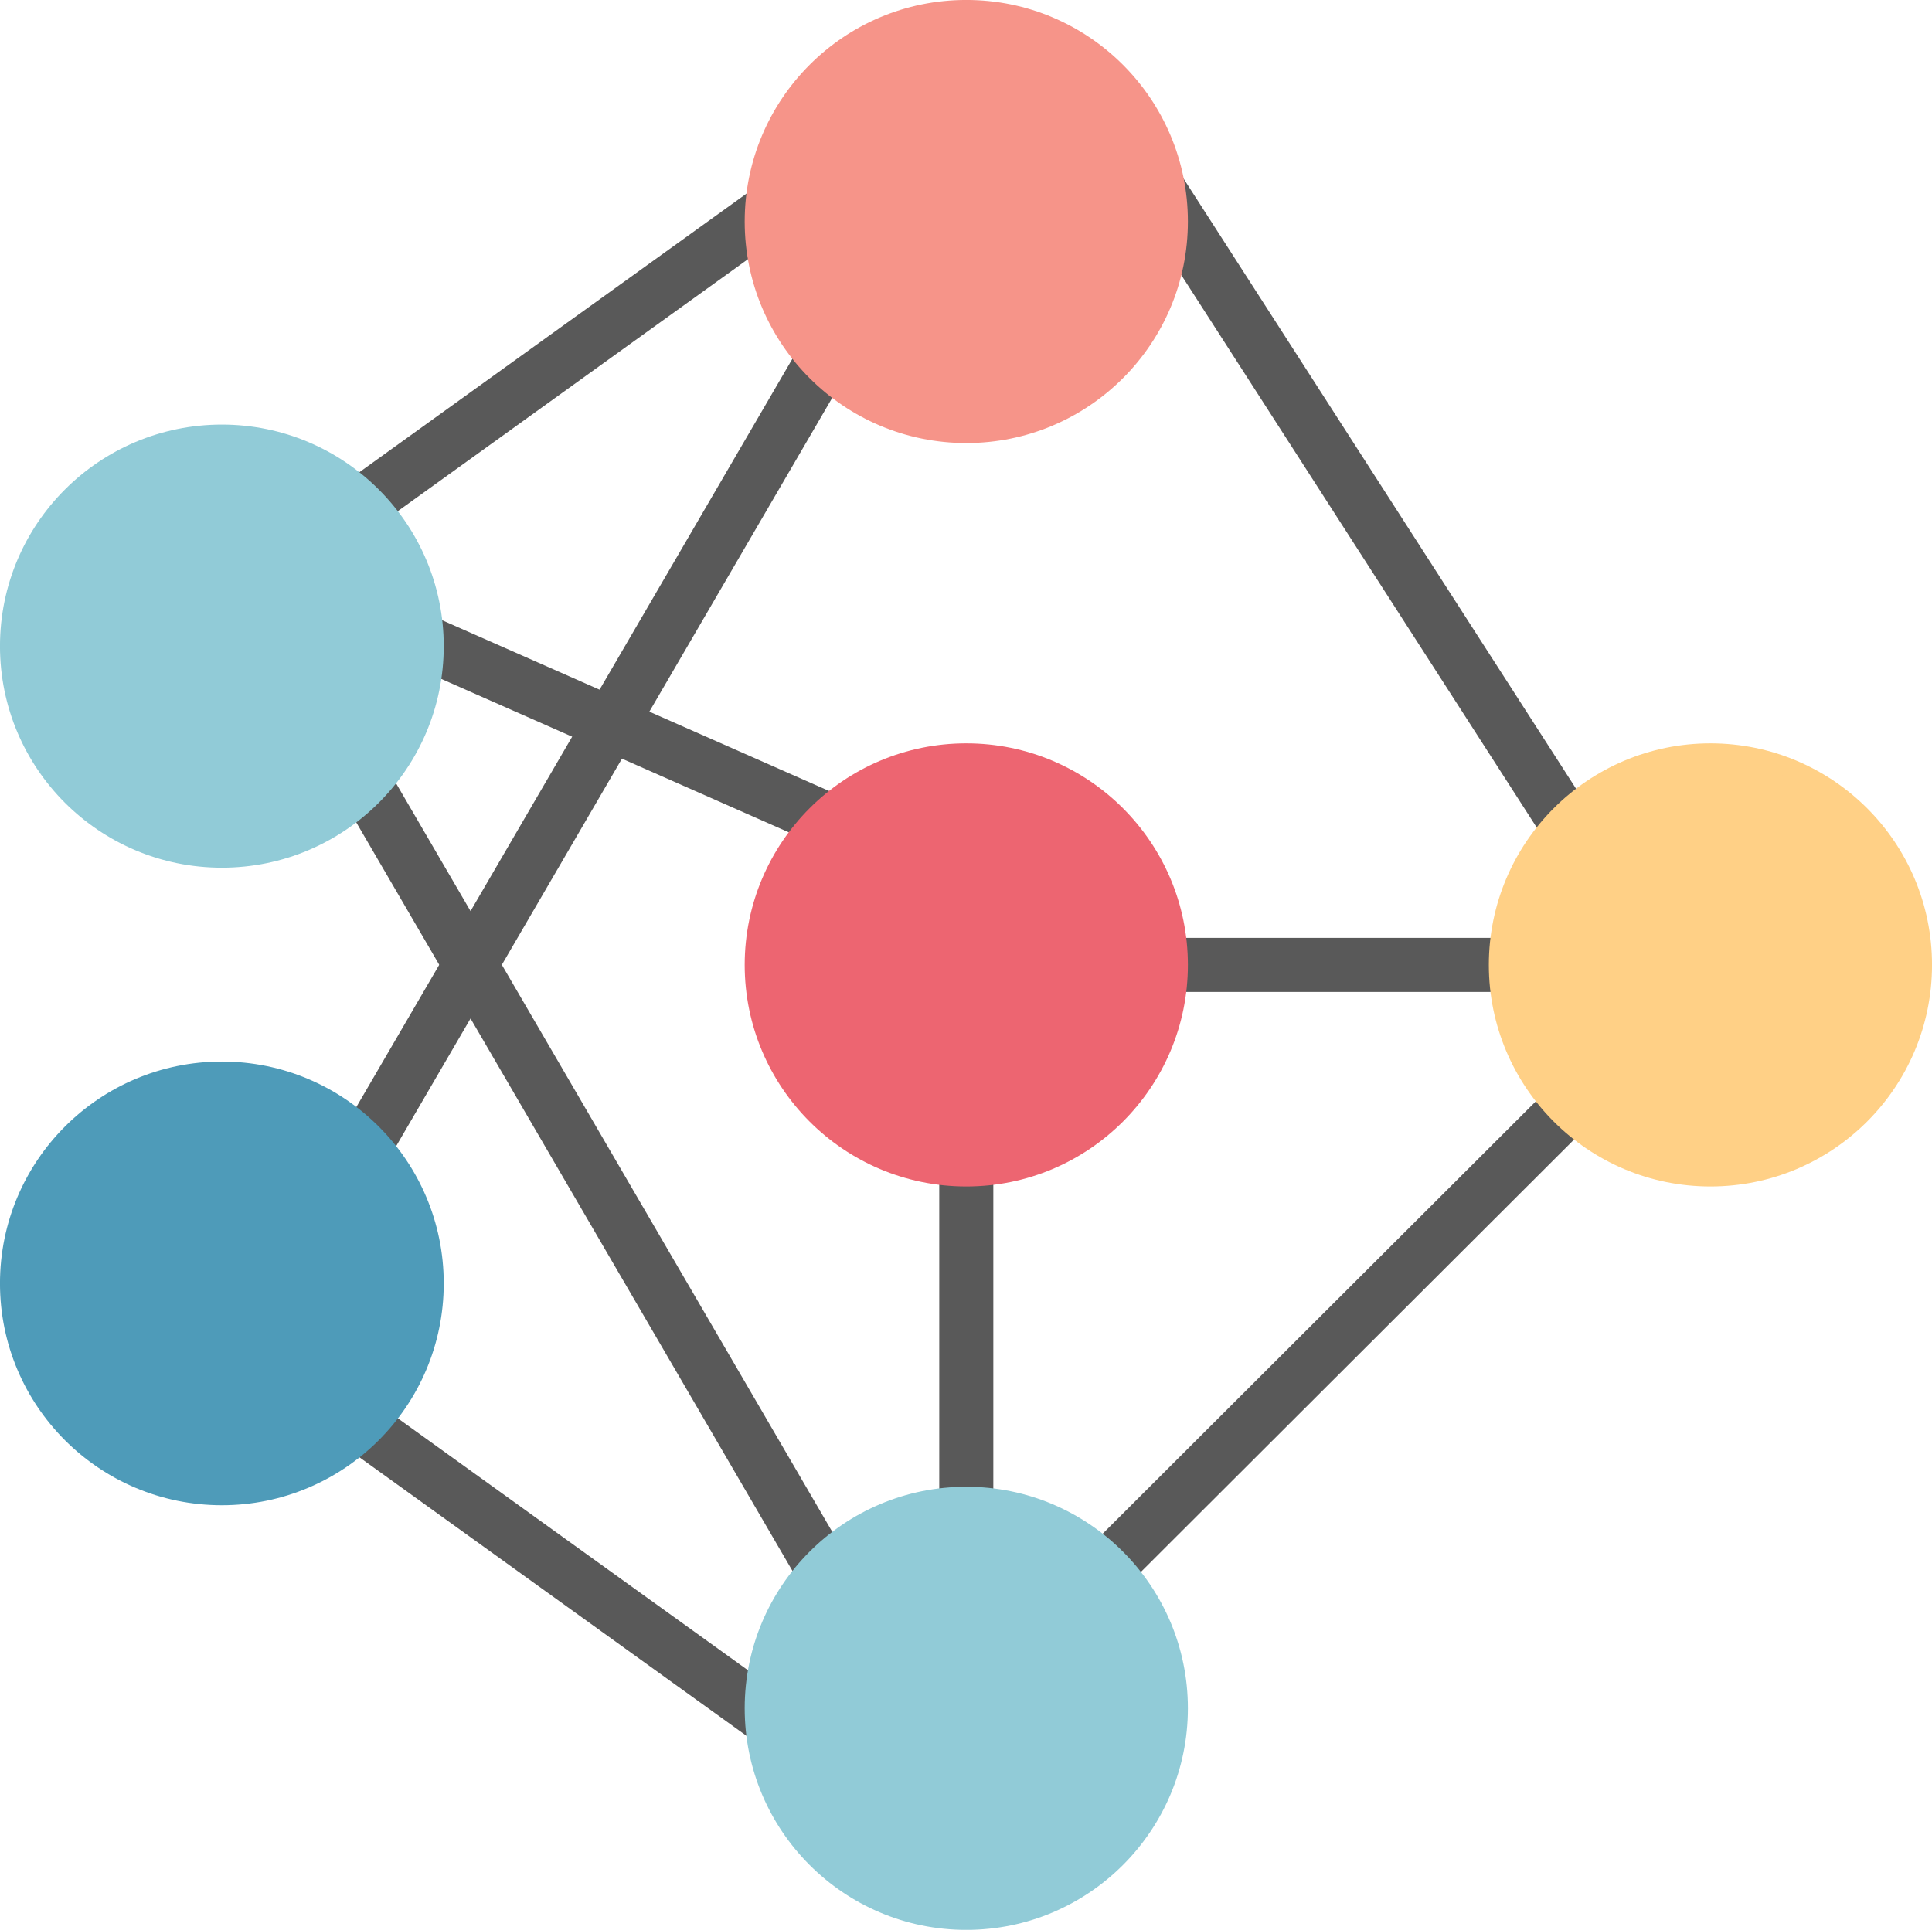 <?xml version="1.0" encoding="UTF-8"?>
<svg data-bbox="16 16 3325 3322" overflow="hidden" xmlns="http://www.w3.org/2000/svg" height="3354" width="3357" data-type="ugc">
    <g>
        <defs>
            <clipPath id="874325cc-69fe-40b3-b787-47bcd44c52c1">
                <path d="M3627 272v3354H270V272h3357z"/>
            </clipPath>
        </defs>
        <g transform="translate(-270 -272)" clip-path="url(#874325cc-69fe-40b3-b787-47bcd44c52c1)">
            <path fill="none" stroke-miterlimit="8" stroke-width="93.958" stroke="#595959" d="m917 1134.36 699.321-503.356"/>
            <path fill="none" stroke-miterlimit="8" stroke-width="93.958" stroke="#595959" d="M917 2241.62 1688.177 918"/>
            <path fill="none" stroke-miterlimit="8" stroke-width="93.958" stroke="#595959" d="m990 1380 761.27 336.04"/>
            <path fill="none" stroke-miterlimit="8" stroke-width="93.958" stroke="#595959" d="m917 1656 771.18 1323.62"/>
            <path fill="none" stroke-miterlimit="8" stroke-width="93.958" stroke="#595959" d="M1949 2318v553.7"/>
            <path fill="none" stroke-miterlimit="8" stroke-width="93.958" stroke="#595959" d="m917 2763 699.32 503.35"/>
            <path fill="none" stroke-miterlimit="8" stroke-width="93.958" stroke="#595959" d="M2318 1949h554.91"/>
            <path fill="none" stroke-miterlimit="8" stroke-width="93.958" stroke="#595959" d="m2282 600 699.32 1087.34"/>
            <path fill="none" stroke-miterlimit="8" stroke-width="93.958" stroke="#595959" d="m2981.18 2210-771.177 769.927"/>
            <path fill-rule="evenodd" fill="#ED6571" stroke-miterlimit="8" stroke-width="32.083" stroke="#ED6571" d="M1580 1949c0-203.79 165.21-369 369-369s369 165.21 369 369-165.21 369-369 369-369-165.21-369-369Z"/>
            <path fill-rule="evenodd" fill="#91CBD7" stroke-miterlimit="8" stroke-width="32.083" stroke="#91CBD7" d="M286 1395c0-203.79 165.431-369 369.5-369s369.5 165.21 369.5 369-165.431 369-369.5 369S286 1598.79 286 1395Z"/>
            <path fill-rule="evenodd" fill="#F69489" stroke-miterlimit="8" stroke-width="32.083" stroke="#F69489" d="M1580 657c0-203.793 165.21-369 369-369s369 165.207 369 369-165.21 369-369 369-369-165.207-369-369Z"/>
            <path fill-rule="evenodd" fill="#4E9BB9" stroke-miterlimit="8" stroke-width="32.083" stroke="#4E9BB9" d="M286 2502.5c0-204.07 165.431-369.5 369.5-369.5s369.5 165.43 369.5 369.5S859.569 2872 655.5 2872 286 2706.57 286 2502.5Z"/>
            <path fill-rule="evenodd" fill="#91CBD7" stroke-miterlimit="8" stroke-width="32.083" stroke="#91CBD7" d="M1580 3241c0-203.79 165.21-369 369-369s369 165.21 369 369-165.21 369-369 369-369-165.21-369-369Z"/>
            <path fill-rule="evenodd" fill="#FFD086" stroke-miterlimit="8" stroke-width="32.083" stroke="#FFD086" d="M2873 1949c0-203.79 165.21-369 369-369s369 165.21 369 369-165.21 369-369 369-369-165.21-369-369Z"/>
        </g>
    </g>
</svg>
